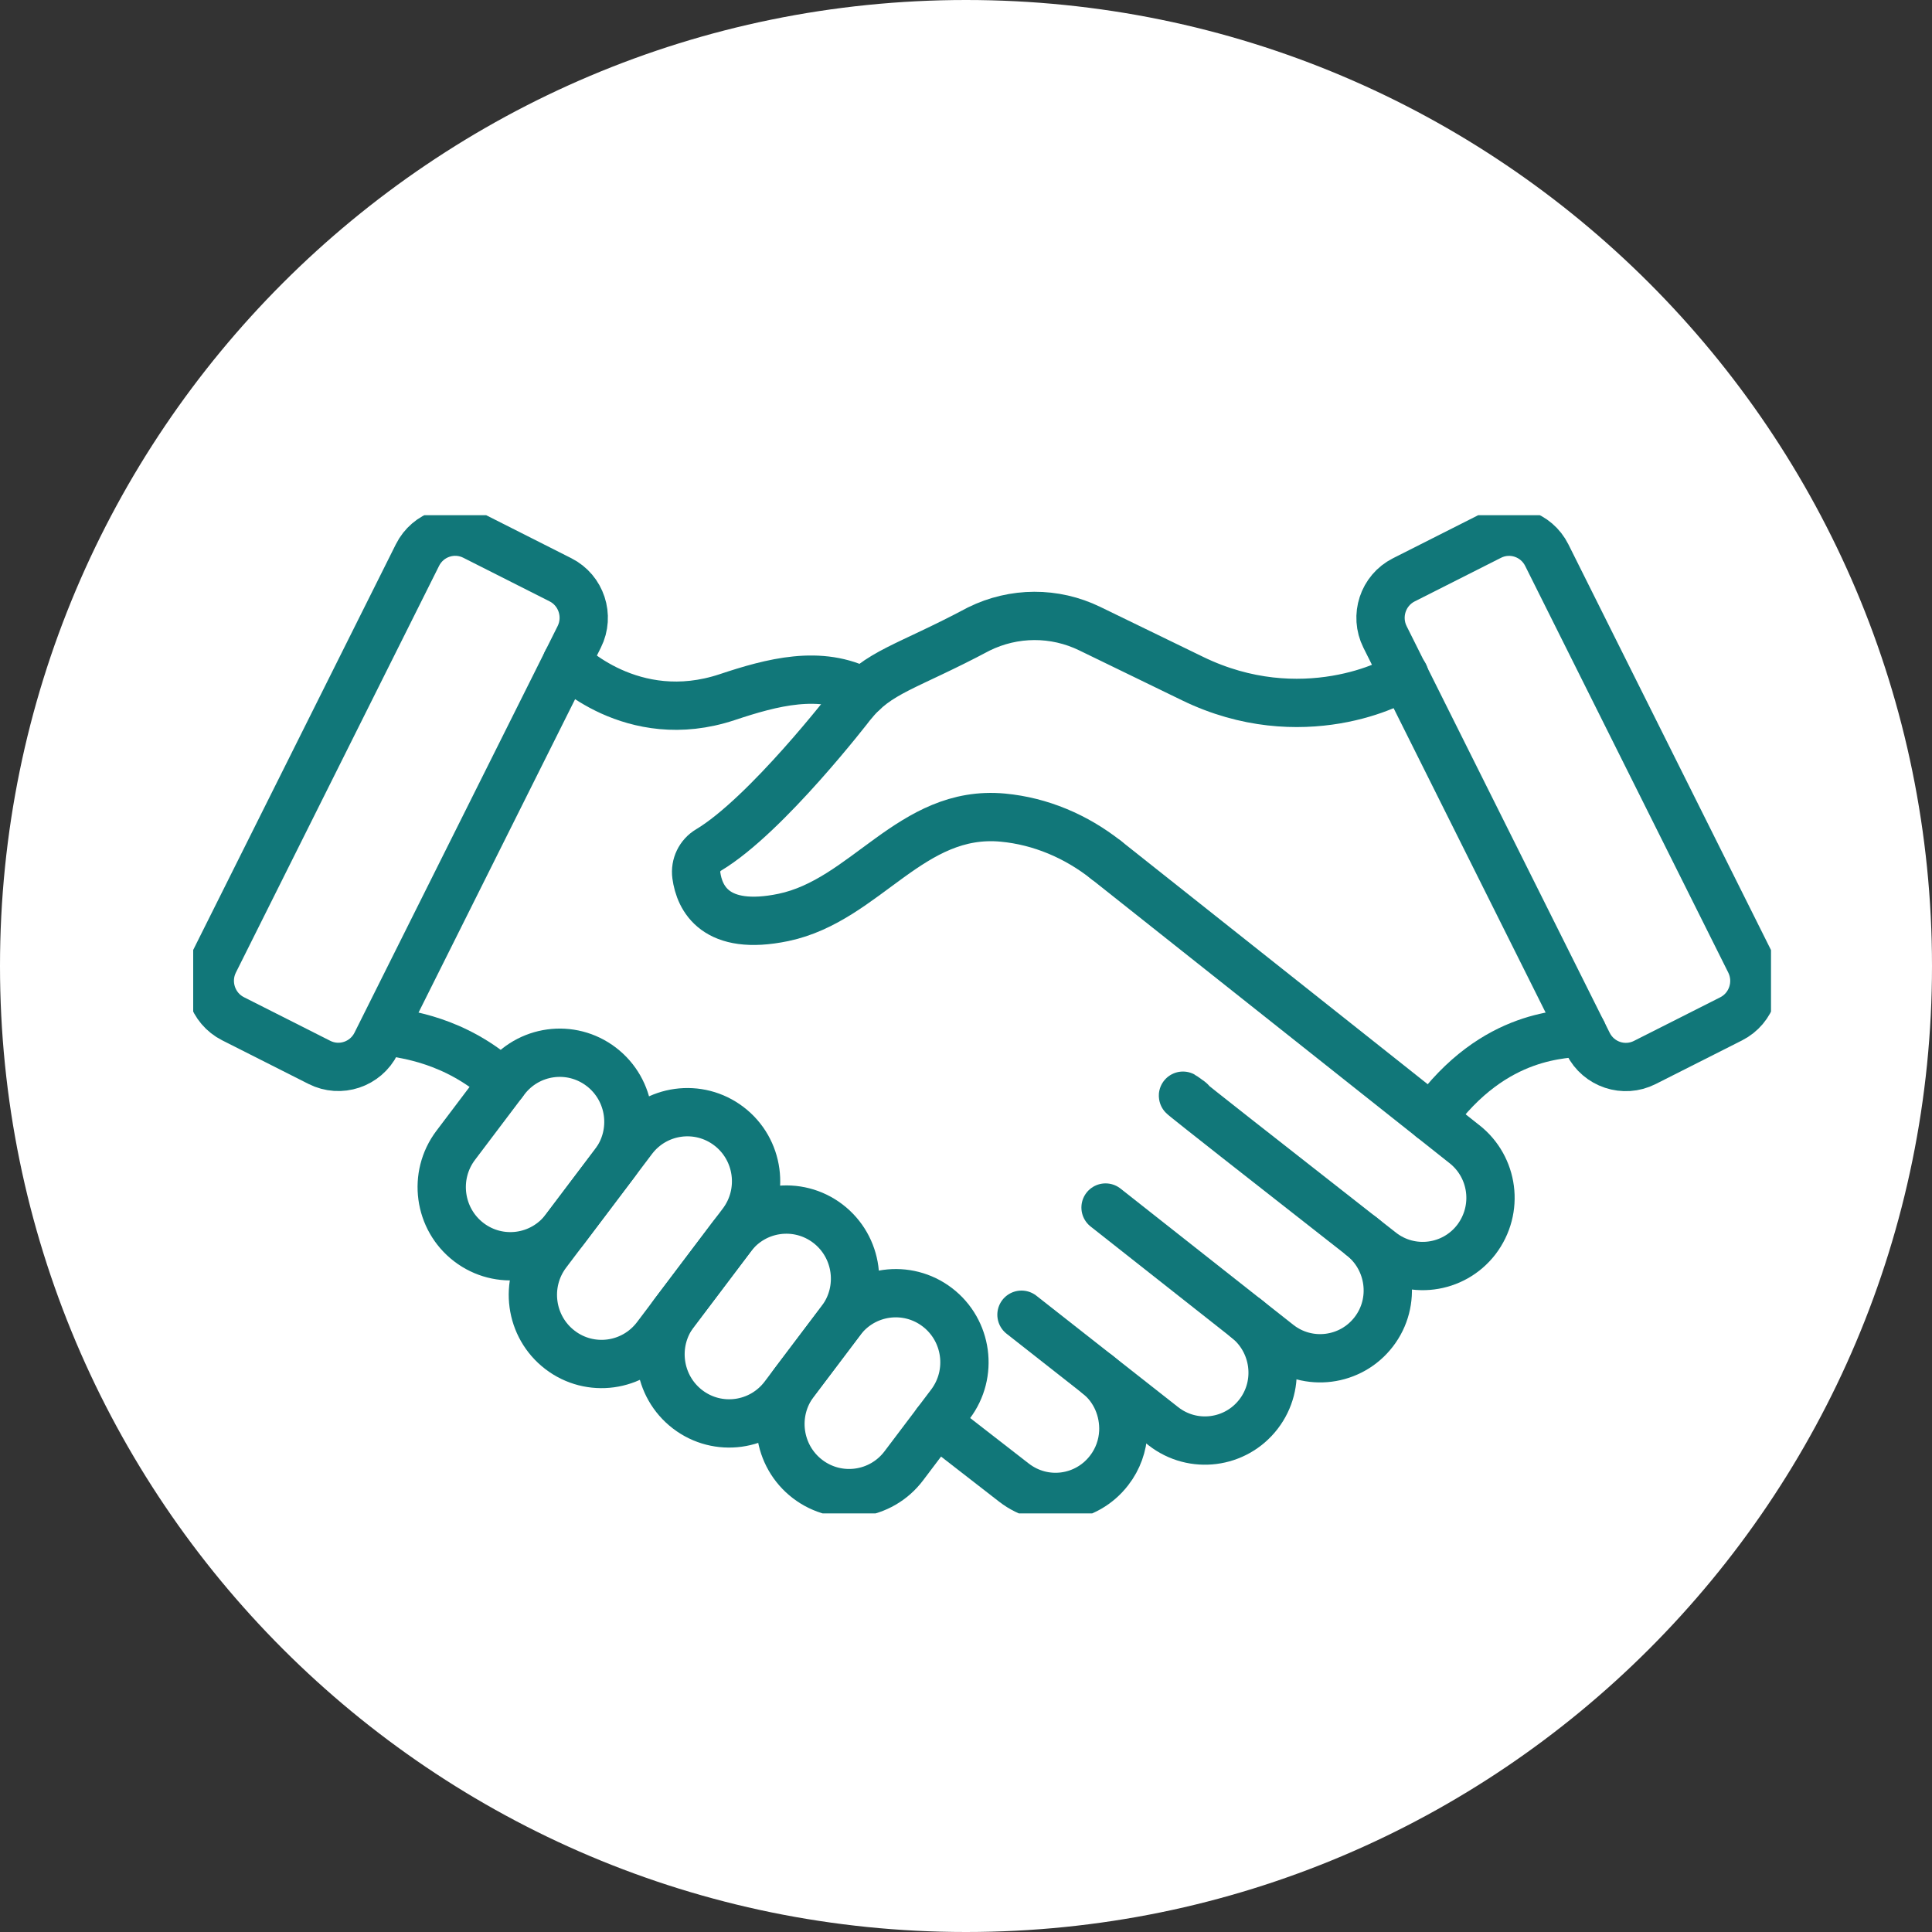 <svg width="60" height="60" viewBox="0 0 60 60" fill="none" xmlns="http://www.w3.org/2000/svg">
<rect x="0" y="0" width="60" height="60" fill="#333333" stroke="none"/>
<g clip-path="url(#clip0_502_977)">
<path d="M0 30C0 13.431 13.431 0 30 0C46.569 0 60 13.431 60 30C60 46.569 46.569 60 30 60C13.431 60 0 46.569 0 30Z" fill="white"/>
<g clip-path="url(#clip1_502_977)">
<path d="M31.723 40.83L34.082 42.683C34.644 43.122 34.914 43.805 34.885 44.468C34.865 44.889 34.721 45.31 34.444 45.666C33.739 46.582 32.428 46.768 31.492 46.046L29.086 44.177" stroke="#117779" stroke-width="1.5" stroke-linecap="round" stroke-linejoin="round"/>
<path d="M9.919 32.993L7.239 31.639C6.591 31.312 6.33 30.518 6.655 29.868L12.965 17.238C13.29 16.587 14.079 16.325 14.726 16.652L17.406 18.006C18.053 18.333 18.314 19.127 17.989 19.778L11.68 32.406C11.355 33.057 10.566 33.32 9.919 32.993V32.993Z" stroke="#117779" stroke-width="1.5" stroke-linecap="round" stroke-linejoin="round"/>
<path d="M17.599 20.558C17.599 20.558 19.617 22.638 22.585 21.65C23.966 21.19 25.483 20.781 26.81 21.49" stroke="#117779" stroke-width="1.5" stroke-linecap="round" stroke-linejoin="round"/>
<path d="M51.081 32.996L53.761 31.642C54.408 31.315 54.669 30.522 54.344 29.87L48.037 17.241C47.712 16.589 46.923 16.326 46.276 16.654L43.596 18.008C42.949 18.335 42.688 19.128 43.013 19.78L49.32 32.41C49.645 33.061 50.434 33.324 51.081 32.996Z" stroke="#117779" stroke-width="1.5" stroke-linecap="round" stroke-linejoin="round"/>
<path d="M44.464 34.726C46.43 31.983 48.691 32.154 49.139 32.045" stroke="#117779" stroke-width="1.5" stroke-linecap="round" stroke-linejoin="round"/>
<path d="M12.15 32.042C12.513 32.13 14.118 32.26 15.618 33.627" stroke="#117779" stroke-width="1.5" stroke-linecap="round" stroke-linejoin="round"/>
<path d="M14.56 38.577C13.623 37.86 13.44 36.513 14.152 35.57L15.684 33.542C16.397 32.598 17.735 32.414 18.673 33.131C19.611 33.848 19.794 35.194 19.081 36.138L17.55 38.166C16.837 39.11 15.498 39.294 14.56 38.577Z" stroke="#117779" stroke-width="1.5" stroke-linecap="round" stroke-linejoin="round"/>
<path d="M21.355 43.769C20.418 43.052 20.235 41.705 20.947 40.762L22.722 38.412C23.435 37.468 24.773 37.285 25.711 38.001C26.649 38.718 26.832 40.065 26.119 41.008L24.345 43.358C23.632 44.301 22.293 44.486 21.355 43.769Z" stroke="#117779" stroke-width="1.5" stroke-linecap="round" stroke-linejoin="round"/>
<path d="M25.08 45.933C24.142 45.216 23.959 43.87 24.672 42.926L26.12 41.009C26.832 40.065 28.171 39.882 29.109 40.598C30.047 41.315 30.23 42.662 29.517 43.605L28.069 45.522C27.357 46.466 26.018 46.65 25.08 45.933Z" stroke="#117779" stroke-width="1.5" stroke-linecap="round" stroke-linejoin="round"/>
<path d="M17.392 41.923C16.454 41.207 16.271 39.86 16.983 38.916L19.649 35.387C20.361 34.444 21.7 34.26 22.638 34.977C23.576 35.693 23.759 37.04 23.046 37.984L20.381 41.513C19.668 42.456 18.329 42.64 17.392 41.923Z" stroke="#117779" stroke-width="1.5" stroke-linecap="round" stroke-linejoin="round"/>
<path d="M42.277 38.39C43.195 39.106 43.375 40.439 42.662 41.363C41.95 42.286 40.627 42.455 39.709 41.739L34.334 37.501" stroke="#117779" stroke-width="1.5" stroke-linecap="round" stroke-linejoin="round"/>
<path d="M38.7 40.944C39.619 41.66 39.797 42.994 39.084 43.918C38.372 44.842 37.05 45.01 36.131 44.294L34.082 42.683" stroke="#117779" stroke-width="1.5" stroke-linecap="round" stroke-linejoin="round"/>
<path d="M34.348 26.704L45.473 35.528H45.474C46.382 36.238 46.567 37.555 45.847 38.499C45.134 39.422 43.812 39.59 42.893 38.873C34.272 32.124 37.372 34.511 36.938 34.17" stroke="#117779" stroke-width="1.5" stroke-linecap="round" stroke-linejoin="round"/>
<path d="M43.614 20.958C43.364 21.216 40.404 22.712 37.036 21.074L33.843 19.523C32.752 18.992 31.487 18.997 30.398 19.534C28.131 20.741 27.274 20.849 26.446 21.885C26.431 21.902 23.803 25.322 22.005 26.397C21.733 26.558 21.583 26.869 21.625 27.183C21.723 27.895 22.212 28.931 24.328 28.492C26.894 27.956 28.29 25.126 31.146 25.392C32.316 25.502 33.423 25.974 34.347 26.704" stroke="#117779" stroke-width="1.5" stroke-linecap="round" stroke-linejoin="round"/>
</g>
</g>
<defs>
<clipPath id="clip0_502_977">
<rect width="60" height="60" fill="white"/>
</clipPath>
<clipPath id="clip1_502_977">
<rect width="49" height="31" fill="white" transform="translate(6 16)"/>
</clipPath>
</defs>
</svg>
